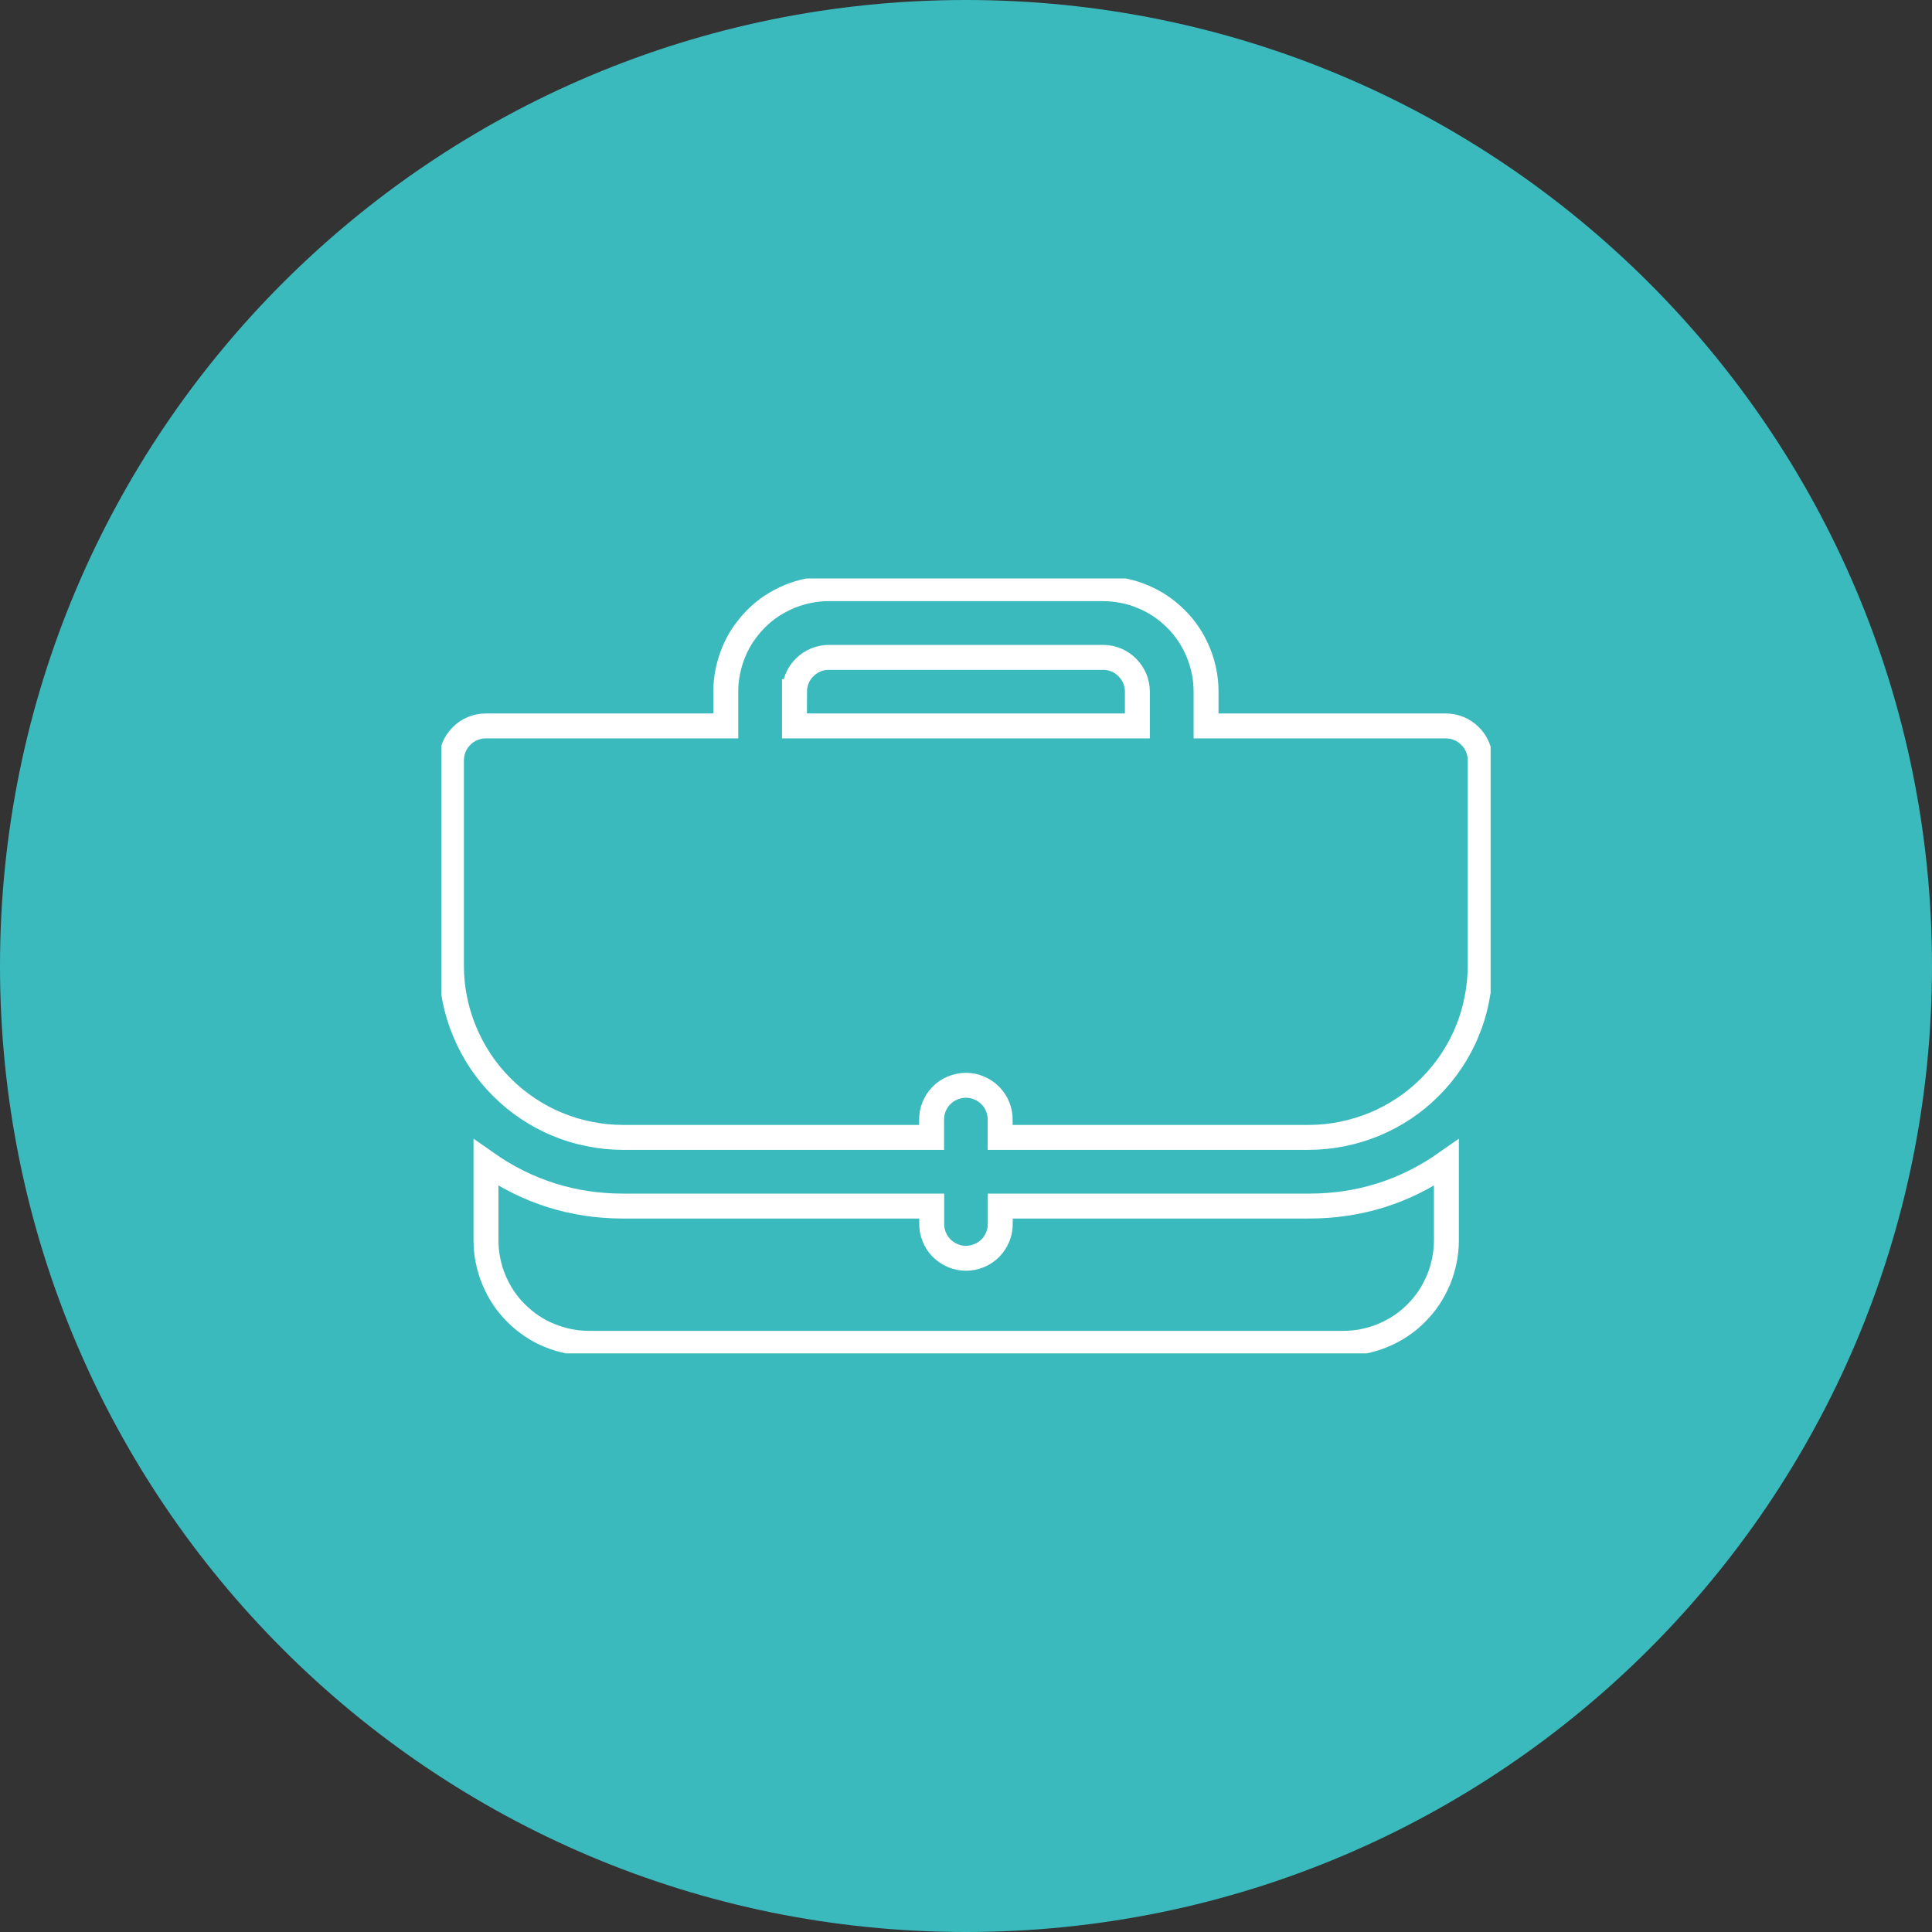 <?xml version="1.0" encoding="UTF-8"?><svg id="Livello_2" xmlns="http://www.w3.org/2000/svg" xmlns:xlink="http://www.w3.org/1999/xlink" viewBox="0 0 155 155"><rect x="0" y="0" width="155" height="155" fill="#333333" stroke="none"/><defs><style>.cls-1,.cls-2{fill:none;}.cls-3{clip-path:url(#clippath-1);}.cls-4{fill:#3bbabd;}.cls-5{isolation:isolate;}.cls-6{clip-path:url(#clippath-3);}.cls-7{clip-path:url(#clippath-2);}.cls-2{stroke:#fff;stroke-width:2px;}.cls-8{clip-path:url(#clippath);}</style><clipPath id="clippath"><rect class="cls-1" width="155" height="155"/></clipPath><clipPath id="clippath-1"><rect class="cls-1" x="0" width="155.25" height="155"/></clipPath><clipPath id="clippath-2"><rect class="cls-1" x="35.41" y="46.41" width="84.18" height="62.17"/></clipPath><clipPath id="clippath-3"><rect class="cls-1" x="35.25" y="46.25" width="84.5" height="62.5"/></clipPath></defs><g id="Livello_1-2"><g class="cls-8"><g class="cls-5"><g class="cls-3"><path class="cls-4" d="M155,77.5c0,42.84-34.71,77.5-77.51,77.5S0,120.34,0,77.5,34.71,0,77.49,0s77.51,34.66,77.51,77.5"/></g></g></g><g class="cls-7"><g class="cls-5"><g class="cls-6"><path class="cls-2" d="M116.02,58.24h-19.26v-2.75c0-.54-.05-1.08-.16-1.61-.11-.53-.26-1.05-.47-1.55-.21-.5-.46-.98-.76-1.43-.3-.45-.64-.87-1.03-1.25-.38-.38-.8-.73-1.25-1.03-.45-.3-.93-.56-1.43-.76-.5-.21-1.02-.37-1.55-.47s-1.07-.16-1.61-.16h-22.01c-.54,0-1.08.05-1.61.16-.53.11-1.05.26-1.55.47-.5.21-.97.46-1.43.76-.45.3-.87.64-1.25,1.03-.38.38-.72.8-1.03,1.25-.3.45-.56.93-.76,1.43-.21.5-.36,1.02-.47,1.55-.11.53-.16,1.07-.16,1.61v2.75h-19.26c-.37,0-.72.07-1.05.21-.34.14-.64.34-.89.6-.26.26-.46.55-.6.89-.14.34-.21.69-.21,1.05v16.51c0,.9.09,1.8.27,2.68.18.89.44,1.75.79,2.58.35.84.77,1.63,1.27,2.38.5.75,1.07,1.44,1.71,2.08.64.64,1.33,1.21,2.08,1.71.75.5,1.54.93,2.38,1.27.83.35,1.69.61,2.58.78.88.18,1.78.27,2.68.27h24.76v-1.37c0-.37.05-.73.19-1.07.14-.34.33-.65.59-.91.26-.27.56-.47.9-.61.34-.14.7-.22,1.07-.22s.73.07,1.07.22c.34.14.64.35.9.61.26.27.46.57.59.91.14.35.2.7.19,1.07v1.37h24.76c.9,0,1.8-.09,2.68-.27.89-.18,1.75-.44,2.58-.78.83-.35,1.63-.77,2.38-1.27.75-.5,1.44-1.07,2.08-1.71.64-.64,1.21-1.33,1.71-2.08.5-.75.93-1.54,1.27-2.38.35-.83.61-1.69.78-2.58.18-.89.27-1.78.27-2.68v-16.51c0-.37-.07-.72-.21-1.05-.14-.34-.34-.63-.6-.89s-.56-.46-.89-.6c-.34-.14-.69-.21-1.05-.21ZM63.74,55.49c0-.36.07-.71.21-1.05.14-.34.34-.63.6-.89s.56-.46.89-.6c.34-.14.69-.21,1.05-.21h22.01c.37,0,.72.07,1.05.21.34.14.63.34.89.6s.46.56.6.89c.14.34.21.69.21,1.05v2.75h-27.51v-2.75Z"/><path class="cls-2" d="M80.25,96.76v1.37c0,.37-.05.73-.19,1.07-.14.35-.33.65-.59.92-.26.26-.56.47-.9.61-.34.14-.7.22-1.07.22s-.73-.07-1.07-.22c-.34-.14-.64-.35-.9-.61-.26-.27-.46-.57-.59-.92-.14-.34-.2-.7-.19-1.07v-1.37h-24.76c-4.03,0-7.7-1.16-11-3.48v6.23c0,.54.05,1.08.16,1.61.11.53.26,1.05.47,1.55.21.5.46.98.76,1.43.3.45.64.87,1.03,1.25.38.38.8.73,1.25,1.03.45.3.92.56,1.43.76.5.21,1.02.36,1.55.47.53.11,1.07.16,1.61.16h60.53c.54,0,1.08-.05,1.61-.16.53-.11,1.05-.26,1.55-.47.5-.21.98-.46,1.43-.76.45-.3.87-.64,1.25-1.03.38-.38.73-.8,1.03-1.25.3-.45.55-.93.76-1.43.21-.5.36-1.02.47-1.55.11-.53.16-1.07.16-1.61v-6.23c-3.3,2.32-6.97,3.48-11.01,3.48h-24.76Z"/></g></g></g></g></svg>